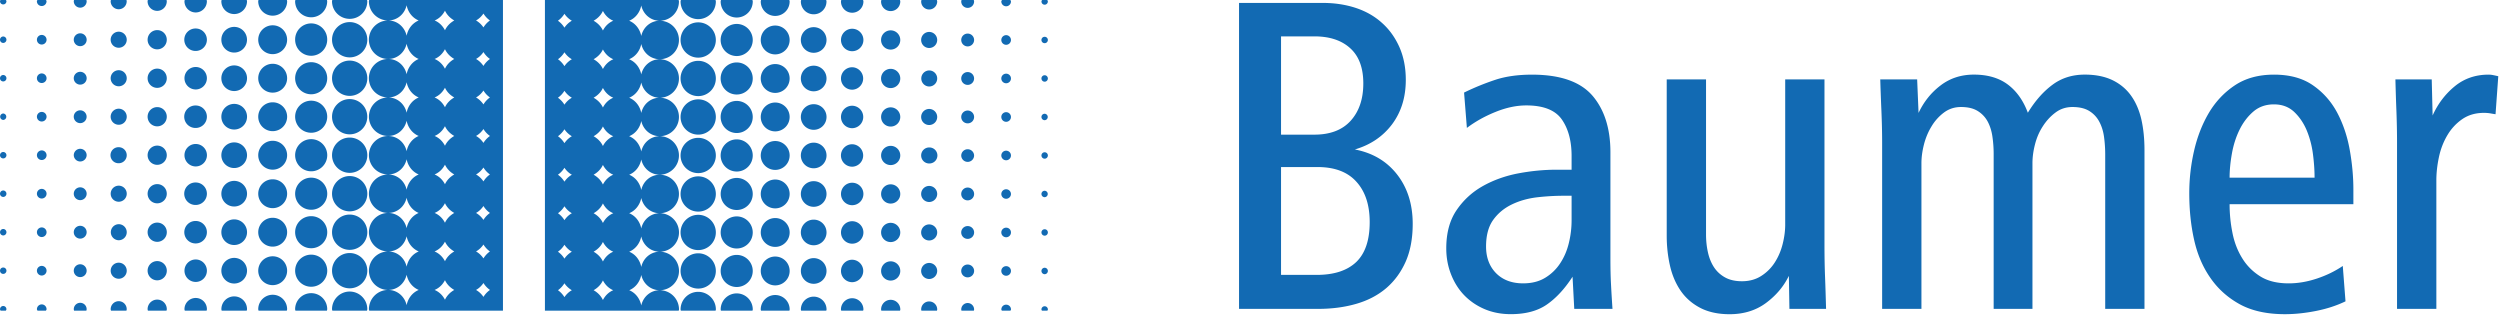 <svg xmlns="http://www.w3.org/2000/svg" xml:space="preserve" width="900" height="114" fill-rule="evenodd" stroke-linejoin="round" stroke-miterlimit="2" clip-rule="evenodd"><path fill="#126ab3" fill-rule="nonzero" d="M508.575 80.605c0 5.278-.867 9.844-2.556 13.644-1.7 3.806-4.038 6.973-7.005 9.512-2.983 2.527-6.545 4.4-10.733 5.611-4.167 1.211-8.739 1.822-13.689 1.822h-28.539V1.055h30.178c4.283 0 8.244.611 11.888 1.811 3.634 1.211 6.756 2.989 9.389 5.372 2.65 2.356 4.734 5.267 6.278 8.723 1.528 3.472 2.3 7.4 2.3 11.788 0 6.262-1.65 11.595-4.944 16-3.311 4.389-7.767 7.406-13.395 9.056 6.384 1.222 11.478 4.228 15.217 9.017 3.733 4.789 5.611 10.722 5.611 17.783m-17.783-50.567c0-5.589-1.556-9.816-4.695-12.661-3.128-2.861-7.433-4.283-12.916-4.283h-12.006v35.378h12.006c5.694 0 10.072-1.678 13.077-5.017 3.017-3.35 4.534-7.817 4.534-13.417m2.3 49.928c0-6.172-1.584-11.011-4.789-14.539-3.161-3.533-7.845-5.289-13.978-5.289h-13.15v38.823h12.833c6.239 0 10.984-1.545 14.234-4.628 3.227-3.089 4.85-7.878 4.85-14.367M566.731 111.197l-.612-11.573c-2.861 4.417-5.972 7.756-9.322 10.056-3.339 2.289-7.65 3.417-12.916 3.417-3.406 0-6.545-.595-9.406-1.806-2.844-1.211-5.278-2.872-7.328-4.978-2.022-2.083-3.616-4.611-4.761-7.527-1.155-2.939-1.728-6.05-1.728-9.362 0-5.533 1.223-10.094 3.7-13.75 2.473-3.644 5.639-6.544 9.484-8.7 3.839-2.155 8.1-3.672 12.75-4.561 4.672-.877 9.244-1.316 13.766-1.316h5.417v-4.961c0-5.389-1.172-9.767-3.528-13.145-2.355-3.35-6.622-5.039-12.778-5.039-3.516 0-7.172.772-11.016 2.317-3.845 1.539-7.3 3.467-10.372 5.783l-1.012-12.728a90.82 90.82 0 0 1 11.4-4.644c3.734-1.206 8.084-1.806 13.045-1.806 10.122 0 17.344 2.5 21.722 7.512 4.322 5.016 6.517 11.827 6.517 20.433v38.344c0 3.428.066 6.567.222 9.428.15 2.872.322 5.733.522 8.606h-13.766Zm-.956-40.728h-2.633c-3.289 0-6.584.189-9.884.572-3.272.4-6.305 1.25-9.044 2.583-2.739 1.328-4.972 3.178-6.678 5.562-1.7 2.377-2.555 5.572-2.555 9.544 0 3.994 1.227 7.211 3.633 9.644 2.422 2.423 5.667 3.634 9.722 3.634 3.061 0 5.695-.656 7.889-1.984a16.769 16.769 0 0 0 5.439-5.238c1.422-2.145 2.472-4.578 3.122-7.306.667-2.711.989-5.45.989-8.206v-8.805ZM644.19 111.198l-.2-11.889c-1.872 3.844-4.639 7.1-8.272 9.789-3.634 2.672-7.995 4.016-13.061 4.016-4.178 0-7.739-.783-10.656-2.327-2.911-1.534-5.25-3.606-7.022-6.2-1.756-2.595-3.028-5.584-3.8-9.006-.772-3.428-1.161-7.005-1.161-10.755v-56.25h14.155V84.37c0 2.194.211 4.339.661 6.372.439 2.034 1.162 3.845 2.156 5.389.983 1.528 2.317 2.778 3.978 3.711 1.65.928 3.683 1.406 6.133 1.406 2.645 0 4.972-.639 6.939-1.9a15.851 15.851 0 0 0 4.894-4.884c1.278-1.994 2.212-4.188 2.823-6.622.611-2.422.916-4.733.916-6.955V28.576h14.139v59.827c0 3.856.067 7.661.211 11.395.15 3.739.256 7.544.361 11.4H644.19ZM757.874 111.198V55.414a46.71 46.71 0 0 0-.411-6.05c-.267-2.033-.828-3.855-1.667-5.45a9.946 9.946 0 0 0-3.55-3.888c-1.555-.995-3.6-1.5-6.155-1.5-2.317 0-4.362.666-6.117 1.994-1.783 1.328-3.289 2.967-4.567 4.961-1.289 1.983-2.216 4.161-2.816 6.528-.612 2.383-.906 4.617-.906 6.717v52.472h-13.967V55.414c0-1.994-.133-4.016-.422-6.05-.267-2.033-.828-3.855-1.65-5.45a10.034 10.034 0 0 0-3.567-3.888c-1.538-.995-3.577-1.5-6.116-1.5-2.328 0-4.361.666-6.145 1.994a17.183 17.183 0 0 0-4.455 4.961c-1.222 1.983-2.128 4.161-2.739 6.528-.6 2.383-.906 4.617-.906 6.717v52.472h-14.15V51.376c0-3.728-.094-7.528-.255-11.389a828.618 828.618 0 0 1-.422-11.411h13.283l.505 12.077c1.862-3.961 4.473-7.261 7.889-9.866 3.417-2.623 7.423-3.928 12.039-3.928 4.934 0 9 1.183 12.184 3.555 3.177 2.378 5.594 5.773 7.233 10.173 2.555-4.189 5.467-7.528 8.778-10 3.3-2.489 7.194-3.728 11.744-3.728 3.845 0 7.156.667 9.922 1.983 2.739 1.328 4.973 3.178 6.678 5.545 1.711 2.372 2.95 5.216 3.722 8.516.756 3.311 1.145 7.006 1.145 11.089v57.206h-14.139ZM802.658 73.524a51.9 51.9 0 0 0 1 10.172c.65 3.395 1.806 6.428 3.456 9.128 1.633 2.711 3.805 4.905 6.505 6.622 2.7 1.717 6.145 2.567 10.306 2.567 3.3 0 6.678-.572 10.15-1.728 3.456-1.144 6.567-2.672 9.322-4.539l.984 12.733c-3.189 1.539-6.745 2.7-10.639 3.467-3.9.772-7.611 1.161-11.145 1.161-6.478 0-11.894-1.183-16.239-3.55-4.339-2.383-7.889-5.55-10.627-9.528-2.767-3.961-4.723-8.577-5.878-13.827-1.161-5.228-1.717-10.778-1.717-16.628 0-5.083.556-10.15 1.717-15.228 1.155-5.083 2.95-9.655 5.355-13.739 2.434-4.083 5.573-7.394 9.417-9.939 3.861-2.539 8.528-3.8 14.033-3.8 5.6 0 10.256 1.261 13.939 3.8 3.7 2.545 6.611 5.828 8.767 9.845 2.139 4.028 3.655 8.5 4.533 13.405.878 4.911 1.317 9.673 1.317 14.3v5.306h-44.556Zm30.589-9.561c0-2.545-.183-5.334-.572-8.384-.383-3.044-1.128-5.888-2.217-8.55-1.094-2.644-2.611-4.894-4.522-6.716-1.933-1.822-4.367-2.739-7.317-2.739-2.966 0-5.455.889-7.488 2.661-2.034 1.767-3.673 3.95-4.934 6.556-1.266 2.594-2.166 5.438-2.716 8.538-.556 3.112-.823 5.984-.823 8.634h30.589ZM898.393 41.124a46.05 46.05 0 0 1-1.983-.333 15.263 15.263 0 0 0-2.156-.161c-3.083 0-5.705.772-7.922 2.317-2.211 1.544-3.994 3.511-5.361 5.866-1.383 2.367-2.383 4.989-2.978 7.845-.6 2.861-.905 5.628-.905 8.261v46.283h-14.156V51.38c0-3.856-.078-7.65-.222-11.4-.15-3.739-.267-7.556-.361-11.4h13.072l.322 12.994c1.873-4.172 4.523-7.683 7.939-10.488 3.417-2.812 7.489-4.217 12.239-4.217.545 0 1.128.067 1.728.2.6.117 1.183.25 1.728.372l-.984 13.683ZM125.879 7.956a6.336 6.336 0 0 0-6.345 6.345 6.345 6.345 0 0 0 6.345 6.355 6.353 6.353 0 0 0 6.355-6.355 6.344 6.344 0 0 0-6.355-6.345M112.023 20.079a5.774 5.774 0 0 0 5.772-5.772 5.773 5.773 0 1 0-11.544 0 5.774 5.774 0 0 0 5.772 5.772M98.163 19.494c2.872 0 5.2-2.316 5.2-5.2a5.197 5.197 0 0 0-5.2-5.188 5.197 5.197 0 0 0-5.2 5.188c0 2.884 2.328 5.2 5.2 5.2M84.305 18.923a4.611 4.611 0 0 0 4.617-4.627 4.62 4.62 0 0 0-4.617-4.617 4.62 4.62 0 0 0-4.617 4.617 4.611 4.611 0 0 0 4.617 4.627M70.453 18.345a4.038 4.038 0 0 0 4.028-4.044c0-2.234-1.806-4.045-4.028-4.045a4.045 4.045 0 1 0 0 8.089M56.596 17.767c1.916 0 3.444-1.545 3.444-3.473 0-1.9-1.528-3.455-3.444-3.455a3.455 3.455 0 0 0-3.456 3.455 3.453 3.453 0 0 0 3.456 3.473M42.737 11.409a2.906 2.906 0 0 0-2.9 2.889 2.897 2.897 0 0 0 2.9 2.894 2.888 2.888 0 0 0 2.889-2.894 2.897 2.897 0 0 0-2.889-2.889M28.871 11.993a2.33 2.33 0 0 0-2.317 2.316 2.33 2.33 0 0 0 2.317 2.312 2.32 2.32 0 0 0 2.328-2.312 2.321 2.321 0 0 0-2.328-2.316M15.02 12.576c-.972 0-1.728.772-1.728 1.727 0 .961.756 1.728 1.728 1.728.956 0 1.744-.767 1.744-1.728a1.74 1.74 0 0 0-1.744-1.727M1.16 15.455c.639 0 1.156-.517 1.156-1.156 0-.627-.517-1.161-1.156-1.161-.639 0-1.156.534-1.156 1.161 0 .639.517 1.156 1.156 1.156M125.879 21.814a6.345 6.345 0 0 0-6.345 6.355c0 3.5 2.834 6.345 6.345 6.345 3.511 0 6.355-2.845 6.355-6.345a6.353 6.353 0 0 0-6.355-6.355M112.023 33.942a5.774 5.774 0 0 0 5.772-5.772 5.766 5.766 0 0 0-5.772-5.783 5.765 5.765 0 0 0-5.772 5.783 5.774 5.774 0 0 0 5.772 5.772M98.163 33.351c2.872 0 5.2-2.328 5.2-5.189a5.2 5.2 0 0 0-5.2-5.2 5.2 5.2 0 0 0-5.2 5.2 5.198 5.198 0 0 0 5.2 5.189M84.305 23.549a4.61 4.61 0 0 0-4.617 4.617 4.608 4.608 0 0 0 4.617 4.611 4.617 4.617 0 0 0 4.628-4.611 4.62 4.62 0 0 0-4.628-4.617M70.453 32.208c2.222 0 4.028-1.822 4.028-4.045a4.038 4.038 0 0 0-4.028-4.044 4.045 4.045 0 0 0-4.045 4.044 4.052 4.052 0 0 0 4.045 4.045M56.596 31.631a3.447 3.447 0 0 0 3.444-3.456c0-1.933-1.528-3.472-3.444-3.472a3.449 3.449 0 0 0-3.456 3.472c0 1.9 1.539 3.456 3.456 3.456M42.737 25.278a2.889 2.889 0 0 0-2.9 2.889 2.904 2.904 0 0 0 2.9 2.895c1.594 0 2.889-1.3 2.889-2.895a2.88 2.88 0 0 0-2.889-2.889M28.871 25.849a2.332 2.332 0 0 0-2.317 2.328c0 1.261 1.056 2.289 2.317 2.289 1.289 0 2.328-1.028 2.328-2.289a2.324 2.324 0 0 0-2.328-2.328M15.02 26.433a1.72 1.72 0 0 0-1.728 1.744c0 .945.756 1.711 1.728 1.711.956 0 1.744-.766 1.744-1.711 0-.972-.788-1.744-1.744-1.744M1.16 29.318c.639 0 1.156-.506 1.156-1.145 0-.65-.517-1.172-1.156-1.172-.639 0-1.156.522-1.156 1.172 0 .639.517 1.145 1.156 1.145M125.879 35.67a6.343 6.343 0 0 0-6.345 6.344 6.336 6.336 0 0 0 6.345 6.345 6.344 6.344 0 1 0 0-12.689M112.023 47.792a5.775 5.775 0 0 0 5.772-5.773 5.764 5.764 0 0 0-5.772-5.772 5.763 5.763 0 0 0-5.772 5.772 5.774 5.774 0 0 0 5.772 5.773M98.166 36.83a5.19 5.19 0 0 0-5.2 5.189 5.2 5.2 0 1 0 10.4 0 5.19 5.19 0 0 0-5.2-5.189M84.305 37.399a4.61 4.61 0 0 0-4.617 4.617 4.598 4.598 0 0 0 4.617 4.611 4.607 4.607 0 0 0 4.628-4.611 4.619 4.619 0 0 0-4.628-4.617M70.453 46.064a4.038 4.038 0 0 0 4.028-4.044 4.038 4.038 0 0 0-4.028-4.044 4.045 4.045 0 1 0 0 8.088M56.596 45.487c1.916 0 3.444-1.556 3.444-3.473 0-1.9-1.528-3.455-3.444-3.455a3.455 3.455 0 0 0-3.456 3.455 3.46 3.46 0 0 0 3.456 3.473M42.737 39.129c-1.595 0-2.9 1.306-2.9 2.889a2.904 2.904 0 0 0 2.9 2.895c1.594 0 2.889-1.3 2.889-2.895a2.898 2.898 0 0 0-2.889-2.889M28.871 39.712c-1.261 0-2.317 1.022-2.317 2.3a2.322 2.322 0 0 0 2.317 2.316 2.307 2.307 0 1 0 0-4.616M15.02 40.289c-.944 0-1.728.772-1.728 1.728a1.73 1.73 0 0 0 1.728 1.727c.956 0 1.744-.766 1.744-1.727a1.74 1.74 0 0 0-1.744-1.728M1.16 43.176a1.16 1.16 0 0 0 0-2.317 1.16 1.16 0 0 0 0 2.317M125.879 49.526a6.343 6.343 0 0 0-6.345 6.345 6.345 6.345 0 0 0 6.345 6.355 6.353 6.353 0 0 0 6.355-6.355c0-3.5-2.844-6.345-6.355-6.345M112.023 50.096a5.776 5.776 0 0 0-5.772 5.783c0 3.183 2.577 5.789 5.772 5.789 3.194 0 5.783-2.606 5.783-5.789a5.786 5.786 0 0 0-5.783-5.783M98.166 50.681a5.199 5.199 0 0 0-5.2 5.2c0 2.861 2.327 5.2 5.2 5.2a5.2 5.2 0 1 0 0-10.4M84.305 51.263a4.61 4.61 0 0 0-4.617 4.617 4.608 4.608 0 0 0 4.617 4.611 4.617 4.617 0 0 0 4.628-4.611 4.619 4.619 0 0 0-4.628-4.617M70.453 51.833a4.045 4.045 0 0 0-4.045 4.044 4.053 4.053 0 0 0 4.045 4.045 4.06 4.06 0 0 0 4.044-4.045 4.052 4.052 0 0 0-4.044-4.044M56.596 59.336a3.446 3.446 0 0 0 3.444-3.455 3.441 3.441 0 0 0-3.444-3.462 3.45 3.45 0 0 0-3.456 3.462c0 1.9 1.539 3.455 3.456 3.455M42.737 52.992a2.887 2.887 0 1 0 0 5.772 2.885 2.885 0 1 0 0-5.772M28.876 53.568a2.319 2.319 0 0 0-2.317 2.316 2.318 2.318 0 0 0 4.634 0 2.319 2.319 0 0 0-2.317-2.316M15.02 54.145c-.944 0-1.728.772-1.728 1.728 0 .972.784 1.728 1.728 1.728a1.73 1.73 0 0 0 1.744-1.728 1.74 1.74 0 0 0-1.744-1.728M1.16 57.032c.639 0 1.156-.517 1.156-1.156 0-.628-.517-1.161-1.156-1.161-.639 0-1.156.533-1.156 1.161 0 .639.517 1.156 1.156 1.156M125.879 63.382c-3.511 0-6.345 2.861-6.345 6.356 0 3.5 2.834 6.344 6.345 6.344 3.511 0 6.355-2.844 6.355-6.344 0-3.495-2.844-6.356-6.355-6.356M112.023 63.959c-3.195 0-5.772 2.595-5.772 5.784a5.77 5.77 0 0 0 5.772 5.772c3.194 0 5.783-2.589 5.783-5.772a5.787 5.787 0 0 0-5.783-5.784M98.166 64.549a5.19 5.19 0 0 0-5.2 5.189 5.2 5.2 0 1 0 10.4 0 5.19 5.19 0 0 0-5.2-5.189M84.305 65.113a4.619 4.619 0 0 0-4.617 4.628c0 2.555 2.061 4.6 4.617 4.6s4.628-2.045 4.628-4.6a4.628 4.628 0 0 0-4.628-4.628M70.456 65.696a4.045 4.045 0 1 0 0 8.088c2.222 0 4.027-1.811 4.027-4.044 0-2.233-1.805-4.044-4.027-4.044M56.596 73.199a3.446 3.446 0 0 0 3.444-3.455 3.44 3.44 0 0 0-3.444-3.461 3.45 3.45 0 0 0-3.456 3.461c0 1.9 1.539 3.455 3.456 3.455M42.737 66.842a2.889 2.889 0 0 0-2.889 2.9 2.885 2.885 0 0 0 2.889 2.883 2.886 2.886 0 0 0 2.889-2.883 2.89 2.89 0 0 0-2.889-2.9M28.876 67.437a2.305 2.305 0 0 0-2.317 2.3 2.32 2.32 0 0 0 2.317 2.317 2.32 2.32 0 0 0 2.317-2.317c0-1.278-1.039-2.3-2.317-2.3M15.02 67.995c-.944 0-1.728.783-1.728 1.744 0 .956.784 1.728 1.728 1.728a1.74 1.74 0 0 0 1.744-1.728 1.75 1.75 0 0 0-1.744-1.744M1.16 70.894c.639 0 1.156-.516 1.156-1.155a1.16 1.16 0 0 0-1.156-1.161 1.16 1.16 0 0 0-1.156 1.161c0 .639.517 1.155 1.156 1.155M125.879 77.245a6.345 6.345 0 0 0-6.345 6.356 6.336 6.336 0 0 0 6.345 6.344 6.344 6.344 0 0 0 6.355-6.344 6.354 6.354 0 0 0-6.355-6.356M112.023 77.822a5.766 5.766 0 0 0-5.772 5.784 5.761 5.761 0 0 0 5.772 5.761c3.194 0 5.783-2.578 5.783-5.761a5.776 5.776 0 0 0-5.783-5.784M98.166 78.398a5.2 5.2 0 0 0-5.2 5.2 5.19 5.19 0 0 0 5.2 5.189 5.19 5.19 0 0 0 5.2-5.189 5.2 5.2 0 0 0-5.2-5.2M84.305 78.976a4.611 4.611 0 0 0-4.617 4.627c0 2.556 2.061 4.6 4.617 4.6s4.628-2.044 4.628-4.6a4.62 4.62 0 0 0-4.628-4.627M70.456 79.552a4.045 4.045 0 1 0 0 8.089c2.222 0 4.027-1.812 4.027-4.045 0-2.233-1.805-4.044-4.027-4.044M56.596 80.136a3.448 3.448 0 0 0-3.456 3.455 3.46 3.46 0 0 0 3.456 3.472 3.459 3.459 0 0 0 3.455-3.472 3.448 3.448 0 0 0-3.455-3.455M42.737 80.706a2.892 2.892 0 0 0 0 5.783c1.594 0 2.889-1.3 2.889-2.883a2.89 2.89 0 0 0-2.889-2.9M28.876 81.288a2.309 2.309 0 0 0-2.317 2.317c0 1.261 1.039 2.3 2.317 2.3a2.316 2.316 0 0 0 2.317-2.3 2.309 2.309 0 0 0-2.317-2.317M15.02 81.871c-.944 0-1.728.772-1.728 1.728a1.736 1.736 0 0 0 3.472 0 1.74 1.74 0 0 0-1.744-1.728M1.164 82.435c-.639 0-1.156.533-1.156 1.172 0 .622.517 1.156 1.156 1.156.639 0 1.155-.534 1.155-1.156 0-.639-.516-1.172-1.155-1.172M125.879 91.096c-3.511 0-6.345 2.861-6.345 6.356a6.336 6.336 0 0 0 6.345 6.344 6.344 6.344 0 0 0 6.355-6.344c0-3.495-2.844-6.356-6.355-6.356M112.023 91.673c-3.195 0-5.772 2.595-5.772 5.784a5.77 5.77 0 0 0 5.772 5.772c3.194 0 5.783-2.589 5.783-5.772a5.787 5.787 0 0 0-5.783-5.784M98.166 92.263a5.197 5.197 0 0 0-5.2 5.189 5.2 5.2 0 1 0 10.4 0 5.198 5.198 0 0 0-5.2-5.189M84.305 92.839a4.61 4.61 0 0 0-4.617 4.617 4.608 4.608 0 0 0 4.617 4.611 4.617 4.617 0 0 0 4.628-4.611 4.62 4.62 0 0 0-4.628-4.617M70.456 93.409a4.052 4.052 0 0 0-4.045 4.044 4.045 4.045 0 0 0 4.045 4.045c2.222 0 4.027-1.811 4.027-4.045 0-2.222-1.805-4.044-4.027-4.044M56.596 93.993a3.448 3.448 0 0 0-3.456 3.455 3.46 3.46 0 0 0 3.456 3.473 3.46 3.46 0 0 0 3.455-3.473 3.448 3.448 0 0 0-3.455-3.455M42.737 94.567a2.887 2.887 0 0 0-2.889 2.889 2.895 2.895 0 0 0 2.889 2.895c1.594 0 2.889-1.3 2.889-2.895 0-1.6-1.295-2.889-2.889-2.889M28.876 95.139a2.32 2.32 0 0 0-2.317 2.317c0 1.272 1.039 2.3 2.317 2.3a2.308 2.308 0 0 0 2.317-2.3 2.32 2.32 0 0 0-2.317-2.317M15.02 95.721c-.944 0-1.728.772-1.728 1.727 0 .961.784 1.745 1.728 1.745a1.75 1.75 0 0 0 1.744-1.745 1.74 1.74 0 0 0-1.744-1.727M1.164 96.304c-.639 0-1.156.506-1.156 1.145 0 .65.517 1.155 1.156 1.155.639 0 1.155-.505 1.155-1.155 0-.639-.516-1.145-1.155-1.145M119.619.003c-.011.161-.095.278-.095.439 0 3.511 2.85 6.344 6.362 6.344A6.335 6.335 0 0 0 132.23.442c0-.161-.083-.278-.094-.439h-12.517ZM106.338.003c-.011.161-.094.278-.094.439 0 3.194 2.594 5.783 5.772 5.783a5.766 5.766 0 0 0 5.772-5.783c0-.161-.066-.278-.077-.439h-11.373ZM93.05.003c-.011.144-.094.278-.094.439a5.21 5.21 0 0 0 5.2 5.2c2.872 0 5.216-2.328 5.216-5.2 0-.161-.083-.295-.094-.439H93.05ZM79.777.003c-.011.144-.095.278-.095.439a4.622 4.622 0 0 0 4.628 4.616A4.617 4.617 0 0 0 88.927.442c0-.161-.078-.295-.095-.439h-9.055ZM66.5.003c-.011.144-.094.278-.094.439a4.045 4.045 0 0 0 4.044 4.044A4.038 4.038 0 0 0 74.478.442c0-.161-.067-.295-.078-.439h-7.9ZM53.22.003c-.011.144-.094.278-.094.439a3.473 3.473 0 0 0 3.472 3.472c1.9 0 3.444-1.556 3.444-3.472 0-.161-.066-.295-.078-.439H53.22ZM39.933.003c-.028.144-.095.278-.095.439a2.89 2.89 0 0 0 2.9 2.889A2.877 2.877 0 0 0 45.611.442c0-.161-.05-.295-.078-.439h-5.6ZM26.651.003c-.028.144-.094.278-.094.439a2.326 2.326 0 0 0 2.316 2.316A2.328 2.328 0 0 0 31.201.442c0-.161-.067-.295-.094-.439h-4.456ZM13.468.003c-.039.161-.189.266-.189.439 0 .972.773 1.727 1.745 1.727.955 0 1.728-.755 1.728-1.727 0-.173-.134-.278-.173-.439h-3.111ZM.189.003C.122.147 0 .269 0 .442c0 .65.522 1.155 1.161 1.155S2.317 1.092 2.317.442c0-.173-.123-.295-.184-.439H.189ZM132.894.003c-.011.161-.095.278-.095.439 0 3.827 3.112 6.927 6.945 6.927 3.311 0 5.955-2.377 6.639-5.488.489 2.472 2.061 4.544 4.333 5.488-2.272.962-3.844 3.034-4.333 5.506-.684-3.122-3.328-5.506-6.639-5.506-3.833 0-6.945 3.117-6.945 6.934 0 3.828 3.112 6.928 6.945 6.928 3.311 0 5.955-2.384 6.639-5.495.489 2.472 2.072 4.55 4.344 5.495-2.283.944-3.855 3.033-4.344 5.505-.684-3.128-3.328-5.505-6.639-5.505a6.94 6.94 0 0 0-6.945 6.944c0 3.817 3.112 6.911 6.945 6.911 3.311 0 5.955-2.378 6.639-5.489.489 2.472 2.072 4.55 4.361 5.489-2.289.945-3.872 3.022-4.361 5.495-.684-3.112-3.328-5.495-6.639-5.495-3.833 0-6.928 3.117-6.928 6.933a6.923 6.923 0 0 0 6.928 6.928c3.322 0 5.955-2.378 6.639-5.494.489 2.478 2.072 4.55 4.344 5.494-2.272.945-3.855 3.022-4.344 5.495-.684-3.111-3.328-5.478-6.639-5.478-3.833 0-6.928 3.094-6.928 6.911a6.924 6.924 0 0 0 6.928 6.933c3.311 0 5.955-2.383 6.639-5.494.489 2.472 2.072 4.55 4.361 5.494-2.289.945-3.872 3.017-4.361 5.489-.684-3.094-3.328-5.478-6.639-5.478a6.92 6.92 0 0 0-6.928 6.917 6.923 6.923 0 0 0 6.928 6.928c3.311 0 5.955-2.378 6.639-5.489.489 2.472 2.072 4.544 4.344 5.489-2.272.944-3.855 3.022-4.344 5.494-.684-3.111-3.328-5.494-6.639-5.494-3.833 0-6.928 3.111-6.928 6.944a6.92 6.92 0 0 0 6.928 6.917c3.311 0 5.955-2.383 6.639-5.478.505 2.472 2.083 4.534 4.372 5.478-2.289.928-3.883 3.006-4.372 5.494-.684-3.116-3.328-5.494-6.639-5.494a6.93 6.93 0 0 0-6.928 6.928 6.92 6.92 0 0 0 6.928 6.928c3.311 0 5.955-2.378 6.639-5.489.505 2.472 2.072 4.544 4.361 5.489-2.289.944-3.872 3.022-4.361 5.494-.684-3.111-3.328-5.494-6.639-5.494a6.924 6.924 0 0 0-6.928 6.933c0 .183.089.344.106.533h48.144V.003h-48.172Zm27.294 31.572c.7 1.517 1.9 2.7 3.35 3.511-1.45.828-2.65 2.011-3.35 3.528-.811-1.572-2.089-2.845-3.739-3.528 1.65-.678 2.928-1.95 3.739-3.511m-3.727-10.344c1.638-.678 2.916-1.956 3.727-3.528.717 1.516 1.9 2.7 3.35 3.528-1.45.822-2.65 2.005-3.35 3.522-.811-1.567-2.089-2.845-3.727-3.522m7.077 27.716c-1.45.828-2.633 2.011-3.35 3.528-.811-1.572-2.089-2.85-3.727-3.528 1.638-.678 2.916-1.966 3.727-3.522.7 1.517 1.9 2.7 3.35 3.522m-3.35 58.961c-.811-1.572-2.089-2.844-3.739-3.527 1.65-.678 2.928-1.95 3.739-3.523.7 1.517 1.9 2.7 3.35 3.523-1.45.827-2.633 2.011-3.35 3.527m0-13.861c-.811-1.566-2.105-2.844-3.755-3.522 1.65-.678 2.928-1.956 3.755-3.528.717 1.517 1.9 2.7 3.35 3.528-1.45.822-2.633 2.006-3.35 3.522m-3.727-17.383c1.638-.678 2.916-1.956 3.727-3.522.7 1.516 1.9 2.7 3.35 3.522-1.45.828-2.65 2.011-3.35 3.528-.811-1.573-2.089-2.85-3.727-3.528m3.727-10.333c-.811-1.567-2.105-2.845-3.739-3.523 1.634-.677 2.928-1.955 3.739-3.527.717 1.516 1.9 2.7 3.35 3.527-1.45.823-2.65 2.006-3.35 3.523m0-55.434c-.811-1.555-2.077-2.85-3.711-3.528 1.634-.677 2.9-1.966 3.711-3.522.717 1.517 1.9 2.7 3.35 3.522-1.45.828-2.65 2.012-3.35 3.528m13.856-6.028a8.32 8.32 0 0 0 2.328 2.5 8.546 8.546 0 0 0-2.328 2.5c-.706-1.022-1.583-1.872-2.672-2.5 1.089-.611 1.966-1.461 2.672-2.5m-2.672 57.939c1.089-.611 1.966-1.466 2.672-2.5a8.522 8.522 0 0 0 2.328 2.5 8.473 8.473 0 0 0-2.328 2.5c-.706-1.027-1.583-1.877-2.672-2.5m2.672 44.078a8.055 8.055 0 0 0-2.672-2.505c1.089-.612 1.966-1.462 2.672-2.5a8.321 8.321 0 0 0 2.344 2.5 8.397 8.397 0 0 0-2.344 2.505m-2.672-16.361a8.05 8.05 0 0 0 2.672-2.5 8.402 8.402 0 0 0 2.328 2.5 8.473 8.473 0 0 0-2.328 2.5c-.706-1.039-1.583-1.889-2.672-2.5m2.672-11.361c-.706-1.022-1.583-1.872-2.672-2.5 1.089-.611 1.966-1.461 2.672-2.5a8.321 8.321 0 0 0 2.344 2.5 8.38 8.38 0 0 0-2.344 2.5m0-27.717c-.706-1.039-1.583-1.889-2.672-2.5 1.089-.622 1.966-1.461 2.672-2.5a8.321 8.321 0 0 0 2.344 2.5 8.392 8.392 0 0 0-2.344 2.5m-2.672-16.361c1.089-.611 1.966-1.461 2.672-2.5.6 1 1.383 1.822 2.328 2.5a8.412 8.412 0 0 0-2.328 2.506c-.706-1.028-1.583-1.878-2.672-2.506m2.672-11.344c-.706-1.034-1.583-1.889-2.672-2.511a8.06 8.06 0 0 0 2.672-2.5 8.392 8.392 0 0 0 2.344 2.5 8.221 8.221 0 0 0-2.344 2.511M132.125 111.844c.011-.188.106-.344.106-.533 0-3.511-2.845-6.355-6.345-6.355a6.353 6.353 0 0 0-6.355 6.355c0 .189.094.345.105.533h12.489ZM117.696 111.844c.011-.188.105-.344.105-.533a5.77 5.77 0 0 0-5.783-5.772 5.777 5.777 0 0 0-5.772 5.772c0 .189.088.345.105.533h11.345ZM103.261 111.844c.011-.188.105-.344.105-.533a5.2 5.2 0 1 0-10.4 0c0 .189.095.345.106.533h10.189ZM88.823 111.844c.028-.188.106-.344.106-.533a4.61 4.61 0 0 0-4.628-4.611 4.594 4.594 0 0 0-4.6 4.611c0 .189.078.345.106.533h9.016ZM74.383 111.844c.028-.188.106-.344.106-.533a4.038 4.038 0 0 0-4.028-4.044 4.054 4.054 0 0 0-4.055 4.044c0 .189.088.345.116.533h7.861ZM59.946 111.844c.027-.188.105-.344.105-.533a3.451 3.451 0 0 0-3.455-3.455 3.46 3.46 0 0 0-3.462 3.455c0 .189.084.345.106.533h6.706ZM45.51 111.844c.039-.172.106-.344.106-.533a2.88 2.88 0 0 0-2.884-2.883 2.9 2.9 0 0 0-2.889 2.883c0 .189.078.361.123.533h5.544ZM31.086 111.844c.038-.172.105-.344.105-.533 0-1.278-1.039-2.3-2.311-2.3a2.305 2.305 0 0 0-2.317 2.3c0 .189.067.361.106.533h4.417ZM16.537 111.844c.066-.188.227-.316.227-.533a1.74 1.74 0 0 0-1.744-1.728c-.944 0-1.728.773-1.728 1.728 0 .217.145.345.211.533h3.034ZM2.101 111.844c.094-.172.211-.316.211-.533 0-.639-.506-1.155-1.145-1.155s-1.155.516-1.155 1.155c0 .217.122.361.211.533h1.878ZM251.359 103.889a6.335 6.335 0 0 0 6.344-6.344 6.345 6.345 0 0 0-6.344-6.356 6.355 6.355 0 0 0-6.356 6.356 6.345 6.345 0 0 0 6.356 6.344M265.215 91.766c-3.194 0-5.772 2.595-5.772 5.783a5.771 5.771 0 1 0 11.544 0c0-3.188-2.578-5.783-5.772-5.783M279.076 92.353a5.192 5.192 0 0 0-5.2 5.2 5.197 5.197 0 0 0 5.2 5.189c2.861 0 5.2-2.328 5.2-5.189a5.2 5.2 0 0 0-5.2-5.2M292.932 92.923a4.612 4.612 0 0 0-4.617 4.628 4.62 4.62 0 0 0 4.617 4.617 4.62 4.62 0 0 0 4.616-4.617 4.611 4.611 0 0 0-4.616-4.628M306.785 93.502c-2.222 0-4.028 1.811-4.028 4.045a4.038 4.038 0 0 0 4.028 4.044 4.045 4.045 0 0 0 0-8.089M320.641 94.081c-1.917 0-3.444 1.544-3.444 3.472 0 1.9 1.527 3.455 3.444 3.455a3.455 3.455 0 0 0 3.456-3.455 3.452 3.452 0 0 0-3.456-3.472M334.502 100.438a2.897 2.897 0 0 0 2.889-2.889 2.888 2.888 0 1 0-5.778 0 2.897 2.897 0 0 0 2.889 2.889M348.367 99.854a2.33 2.33 0 0 0 2.317-2.316c0-1.272-1.056-2.311-2.317-2.311a2.32 2.32 0 0 0-2.328 2.311 2.32 2.32 0 0 0 2.328 2.316M362.218 99.271c.972 0 1.728-.773 1.728-1.728 0-.961-.756-1.728-1.728-1.728-.956 0-1.745.767-1.745 1.728 0 .955.789 1.728 1.745 1.728M376.077 96.392c-.639 0-1.156.517-1.156 1.156 0 .628.517 1.161 1.156 1.161.639 0 1.155-.533 1.155-1.161 0-.639-.516-1.156-1.155-1.156M251.359 90.033a6.344 6.344 0 0 0 6.344-6.355c0-3.5-2.833-6.345-6.344-6.345s-6.356 2.845-6.356 6.345a6.354 6.354 0 0 0 6.356 6.355M265.215 77.905a5.774 5.774 0 0 0-5.772 5.772 5.767 5.767 0 0 0 5.772 5.784 5.767 5.767 0 0 0 5.772-5.784 5.774 5.774 0 0 0-5.772-5.772M279.076 78.496a5.196 5.196 0 0 0-5.2 5.188c0 2.873 2.327 5.2 5.2 5.2 2.861 0 5.2-2.327 5.2-5.2 0-2.861-2.339-5.188-5.2-5.188M292.932 88.298a4.609 4.609 0 0 0 4.616-4.617 4.608 4.608 0 0 0-4.616-4.611 4.617 4.617 0 0 0-4.628 4.611 4.619 4.619 0 0 0 4.628 4.617M306.785 79.638c-2.222 0-4.028 1.822-4.028 4.044 0 2.234 1.806 4.045 4.028 4.045a4.045 4.045 0 0 0 4.044-4.045 4.052 4.052 0 0 0-4.044-4.044M320.641 80.217a3.445 3.445 0 0 0-3.444 3.455c0 1.934 1.527 3.472 3.444 3.472a3.448 3.448 0 0 0 3.456-3.472c0-1.9-1.539-3.455-3.456-3.455M334.502 86.569a2.88 2.88 0 0 0 2.889-2.889 2.895 2.895 0 0 0-2.889-2.894 2.895 2.895 0 0 0-2.889 2.894 2.88 2.88 0 0 0 2.889 2.889M348.367 85.998a2.321 2.321 0 0 0 2.317-2.328c0-1.261-1.056-2.289-2.317-2.289-1.289 0-2.328 1.028-2.328 2.289a2.313 2.313 0 0 0 2.328 2.328M362.218 85.414a1.72 1.72 0 0 0 1.728-1.744c0-.944-.756-1.711-1.728-1.711-.956 0-1.745.767-1.745 1.711 0 .972.789 1.744 1.745 1.744M376.077 82.529c-.639 0-1.156.506-1.156 1.145 0 .65.517 1.172 1.156 1.172.639 0 1.155-.522 1.155-1.172 0-.639-.516-1.145-1.155-1.145M251.359 76.177a6.342 6.342 0 0 0 6.344-6.344 6.336 6.336 0 0 0-6.344-6.345 6.346 6.346 0 0 0-6.356 6.345c0 3.5 2.845 6.344 6.356 6.344M265.215 64.054a5.774 5.774 0 0 0-5.772 5.772 5.763 5.763 0 0 0 5.772 5.772 5.763 5.763 0 0 0 5.772-5.772 5.774 5.774 0 0 0-5.772-5.772M279.071 75.017a5.19 5.19 0 0 0 5.2-5.189 5.2 5.2 0 0 0-5.2-5.2 5.207 5.207 0 0 0-5.2 5.2c0 2.873 2.339 5.189 5.2 5.189M292.932 74.448a4.609 4.609 0 0 0 4.616-4.616 4.597 4.597 0 0 0-4.616-4.611 4.606 4.606 0 0 0-4.628 4.611 4.618 4.618 0 0 0 4.628 4.616M306.785 65.783a4.038 4.038 0 0 0-4.028 4.044c0 2.222 1.806 4.045 4.028 4.045a4.052 4.052 0 0 0 4.044-4.045 4.045 4.045 0 0 0-4.044-4.044M320.641 66.36c-1.917 0-3.444 1.556-3.444 3.472 0 1.9 1.527 3.456 3.444 3.456a3.456 3.456 0 0 0 3.456-3.456 3.46 3.46 0 0 0-3.456-3.472M334.502 72.718a2.898 2.898 0 0 0 2.889-2.889 2.895 2.895 0 0 0-2.889-2.895 2.895 2.895 0 0 0-2.889 2.895 2.897 2.897 0 0 0 2.889 2.889M348.367 72.134c1.261 0 2.317-1.022 2.317-2.3a2.323 2.323 0 0 0-2.317-2.317 2.314 2.314 0 0 0-2.328 2.317c0 1.278 1.039 2.3 2.328 2.3M362.218 71.558c.944 0 1.728-.772 1.728-1.728a1.737 1.737 0 0 0-3.473 0 1.74 1.74 0 0 0 1.745 1.728M376.077 68.672c-.639 0-1.156.516-1.156 1.155a1.16 1.16 0 0 0 1.156 1.161 1.159 1.159 0 0 0 0-2.316M251.359 62.321a6.342 6.342 0 0 0 6.344-6.344 6.345 6.345 0 0 0-6.344-6.356 6.355 6.355 0 0 0-6.356 6.356c0 3.5 2.845 6.344 6.356 6.344M265.215 61.751c3.194 0 5.772-2.595 5.772-5.784 0-3.183-2.578-5.789-5.772-5.789-3.194 0-5.783 2.606-5.783 5.789a5.787 5.787 0 0 0 5.783 5.784M279.071 61.167a5.2 5.2 0 0 0 5.2-5.2c0-2.861-2.328-5.2-5.2-5.2a5.214 5.214 0 0 0-5.2 5.2c0 2.872 2.339 5.2 5.2 5.2M292.932 60.584a4.609 4.609 0 0 0 4.616-4.617 4.608 4.608 0 0 0-4.616-4.611 4.617 4.617 0 0 0-4.628 4.611 4.619 4.619 0 0 0 4.628 4.617M306.785 60.014a4.045 4.045 0 0 0 0-8.088 4.052 4.052 0 0 0-4.044 4.044 4.052 4.052 0 0 0 4.044 4.044M320.641 52.509a3.446 3.446 0 0 0-3.444 3.456 3.44 3.44 0 0 0 3.444 3.461 3.45 3.45 0 0 0 3.456-3.461c0-1.9-1.539-3.456-3.456-3.456M334.502 58.855a2.887 2.887 0 1 0 0-5.772 2.885 2.885 0 1 0 0 5.772M348.362 58.279a2.319 2.319 0 0 0 2.316-2.317 2.318 2.318 0 0 0-4.633 0 2.32 2.32 0 0 0 2.317 2.317M362.218 57.702c.944 0 1.728-.773 1.728-1.728 0-.972-.784-1.728-1.728-1.728a1.73 1.73 0 0 0-1.745 1.728c0 .955.789 1.728 1.745 1.728M376.077 54.816c-.639 0-1.156.516-1.156 1.155 0 .628.517 1.161 1.156 1.161.639 0 1.155-.533 1.155-1.161 0-.639-.516-1.155-1.155-1.155M251.359 48.464c3.511 0 6.344-2.861 6.344-6.355 0-3.5-2.833-6.345-6.344-6.345s-6.356 2.845-6.356 6.345c0 3.494 2.845 6.355 6.356 6.355M265.215 47.888c3.194 0 5.772-2.595 5.772-5.784a5.771 5.771 0 0 0-5.772-5.772c-3.194 0-5.783 2.589-5.783 5.772a5.787 5.787 0 0 0 5.783 5.784M279.071 47.298a5.19 5.19 0 0 0 5.2-5.189 5.2 5.2 0 0 0-5.2-5.2 5.207 5.207 0 0 0-5.2 5.2c0 2.873 2.339 5.189 5.2 5.189M292.932 46.734a4.618 4.618 0 0 0 4.616-4.627c0-2.556-2.061-4.6-4.616-4.6-2.556 0-4.628 2.044-4.628 4.6a4.628 4.628 0 0 0 4.628 4.627M306.783 46.152a4.045 4.045 0 0 0 0-8.089 4.038 4.038 0 0 0-4.028 4.044c0 2.234 1.806 4.045 4.028 4.045M320.641 38.647a3.445 3.445 0 0 0-3.444 3.455 3.44 3.44 0 0 0 3.444 3.461 3.45 3.45 0 0 0 3.456-3.461c0-1.9-1.539-3.455-3.456-3.455M334.502 45.006a2.89 2.89 0 0 0 2.889-2.9 2.886 2.886 0 0 0-2.889-2.884 2.885 2.885 0 0 0-2.889 2.884c0 1.611 1.294 2.9 2.889 2.9M348.362 44.409a2.304 2.304 0 0 0 2.316-2.3 2.319 2.319 0 0 0-2.316-2.316 2.319 2.319 0 0 0-2.317 2.316c0 1.278 1.039 2.3 2.317 2.3M362.218 43.852c.944 0 1.728-.783 1.728-1.744 0-.956-.784-1.728-1.728-1.728a1.74 1.74 0 0 0-1.745 1.728 1.75 1.75 0 0 0 1.745 1.744M376.077 40.952c-.639 0-1.156.516-1.156 1.155a1.16 1.16 0 0 0 1.156 1.161 1.159 1.159 0 0 0 0-2.316M251.359 34.601a6.345 6.345 0 0 0 6.344-6.356 6.335 6.335 0 0 0-6.344-6.344 6.345 6.345 0 0 0-6.356 6.344 6.355 6.355 0 0 0 6.356 6.356M265.215 34.024a5.766 5.766 0 0 0 5.772-5.783 5.762 5.762 0 0 0-5.772-5.761c-3.194 0-5.783 2.578-5.783 5.761a5.775 5.775 0 0 0 5.783 5.783M279.071 33.449a5.2 5.2 0 0 0 5.2-5.2 5.19 5.19 0 0 0-5.2-5.189c-2.861 0-5.2 2.317-5.2 5.189s2.339 5.2 5.2 5.2M292.932 32.872a4.611 4.611 0 0 0 4.616-4.628c0-2.556-2.061-4.6-4.616-4.6-2.556 0-4.628 2.044-4.628 4.6a4.62 4.62 0 0 0 4.628 4.628M306.783 32.294a4.045 4.045 0 0 0 0-8.088 4.038 4.038 0 0 0-4.028 4.044 4.038 4.038 0 0 0 4.028 4.044M320.641 31.712a3.45 3.45 0 0 0 3.456-3.456 3.46 3.46 0 0 0-3.456-3.472 3.458 3.458 0 0 0-3.455 3.472 3.448 3.448 0 0 0 3.455 3.456M334.502 31.141a2.89 2.89 0 0 0 2.889-2.9 2.893 2.893 0 0 0-2.889-2.883 2.892 2.892 0 0 0 0 5.783M348.362 30.559a2.308 2.308 0 1 0 0-4.617 2.316 2.316 0 0 0-2.317 2.3 2.308 2.308 0 0 0 2.317 2.317M362.218 29.976c.944 0 1.728-.772 1.728-1.728a1.73 1.73 0 0 0-1.728-1.727c-.956 0-1.745.766-1.745 1.727a1.74 1.74 0 0 0 1.745 1.728M376.074 29.412c.639 0 1.155-.533 1.155-1.172 0-.622-.516-1.156-1.155-1.156s-1.156.534-1.156 1.156c0 .639.517 1.172 1.156 1.172M251.359 20.751c3.511 0 6.344-2.861 6.344-6.355a6.335 6.335 0 0 0-6.344-6.345 6.345 6.345 0 0 0-6.356 6.345c0 3.494 2.845 6.355 6.356 6.355M265.215 20.175c3.194 0 5.772-2.594 5.772-5.783a5.771 5.771 0 0 0-5.772-5.773 5.78 5.78 0 0 0-5.783 5.773 5.786 5.786 0 0 0 5.783 5.783M279.071 19.584c2.872 0 5.2-2.327 5.2-5.188a5.2 5.2 0 1 0-10.4 0c0 2.861 2.339 5.188 5.2 5.188M292.932 19.007a4.609 4.609 0 0 0 4.616-4.616 4.609 4.609 0 0 0-4.616-4.612 4.618 4.618 0 0 0-4.628 4.612 4.618 4.618 0 0 0 4.628 4.616M306.783 18.438a4.052 4.052 0 0 0 4.044-4.044 4.045 4.045 0 0 0-4.044-4.045c-2.222 0-4.028 1.812-4.028 4.045 0 2.222 1.806 4.044 4.028 4.044M320.641 17.854a3.448 3.448 0 0 0 3.456-3.455 3.46 3.46 0 0 0-3.456-3.472 3.458 3.458 0 0 0-3.455 3.472 3.448 3.448 0 0 0 3.455 3.455M334.502 17.278a2.887 2.887 0 0 0 2.889-2.889 2.895 2.895 0 0 0-2.889-2.894 2.895 2.895 0 0 0-2.889 2.894c0 1.6 1.294 2.889 2.889 2.889M348.362 16.708a2.319 2.319 0 0 0 2.316-2.317c0-1.272-1.039-2.3-2.316-2.3a2.308 2.308 0 0 0-2.317 2.3 2.32 2.32 0 0 0 2.317 2.317M362.218 16.125c.944 0 1.728-.772 1.728-1.728 0-.961-.784-1.744-1.728-1.744a1.75 1.75 0 0 0-1.745 1.744 1.74 1.74 0 0 0 1.745 1.728M376.074 15.543c.639 0 1.155-.506 1.155-1.145 0-.65-.516-1.155-1.155-1.155s-1.156.505-1.156 1.155c0 .639.517 1.145 1.156 1.145M257.619 111.844c.012-.161.095-.277.095-.438 0-3.512-2.85-6.345-6.361-6.345a6.336 6.336 0 0 0-6.345 6.345c0 .161.084.277.084.438h12.527ZM270.899 111.844c.012-.144.095-.277.095-.438 0-3.195-2.595-5.784-5.772-5.784a5.767 5.767 0 0 0-5.773 5.784c0 .161.067.294.078.438h11.372ZM284.188 111.844c.011-.144.094-.277.094-.438a5.21 5.21 0 0 0-5.2-5.2c-2.872 0-5.216 2.327-5.216 5.2 0 .161.083.294.094.438h10.228ZM297.462 111.844c.011-.144.094-.277.094-.438a4.622 4.622 0 0 0-4.628-4.617 4.616 4.616 0 0 0-4.616 4.617c0 .161.077.294.094.438h9.056ZM310.738 111.844c.011-.144.094-.277.094-.438a4.052 4.052 0 0 0-4.044-4.045 4.053 4.053 0 0 0-4.045 4.045c0 .161.084.294.095.438h7.9ZM324.017 111.844c.011-.144.095-.277.095-.438a3.474 3.474 0 0 0-3.473-3.473c-1.9 0-3.444 1.556-3.444 3.473 0 .161.067.294.078.438h6.744ZM337.305 111.844c.028-.144.094-.277.094-.438a2.9 2.9 0 0 0-2.9-2.889 2.876 2.876 0 0 0-2.872 2.889c0 .161.05.294.078.438h5.6ZM350.587 111.844c.027-.144.094-.277.094-.438a2.326 2.326 0 0 0-2.317-2.317 2.315 2.315 0 0 0-2.311 2.317c0 .161.05.294.078.438h4.456ZM363.769 111.844c.039-.161.189-.266.189-.438 0-.973-.772-1.728-1.745-1.728-.955 0-1.727.755-1.727 1.728 0 .172.133.277.183.438h3.1ZM377.049 111.844c.067-.144.189-.266.189-.438 0-.65-.522-1.156-1.161-1.156s-1.156.506-1.156 1.156c0 .172.117.294.183.438h1.945ZM244.344 111.844c.012-.161.095-.277.095-.438 0-3.828-3.111-6.928-6.945-6.928-3.311 0-5.955 2.378-6.638 5.489-.489-2.456-2.062-4.545-4.334-5.489 2.272-.945 3.845-3.034 4.334-5.506.683 3.122 3.327 5.506 6.638 5.506 3.834 0 6.945-3.117 6.945-6.934 0-3.827-3.111-6.927-6.945-6.927-3.311 0-5.955 2.383-6.638 5.494-.489-2.472-2.062-4.55-4.345-5.494 2.283-.945 3.856-3.034 4.345-5.506.683 3.128 3.327 5.506 6.638 5.506a6.94 6.94 0 0 0 6.945-6.945c0-3.816-3.111-6.911-6.945-6.911-3.311 0-5.955 2.378-6.638 5.489-.489-2.472-2.073-4.55-4.345-5.489 2.272-.944 3.856-3.022 4.345-5.494.683 3.111 3.327 5.494 6.638 5.494 3.834 0 6.928-3.117 6.928-6.933a6.913 6.913 0 0 0-6.928-6.917c-3.311 0-5.955 2.367-6.638 5.495-.489-2.489-2.073-4.562-4.345-5.506 2.272-.944 3.856-3.022 4.345-5.494.683 3.111 3.327 5.483 6.638 5.483a6.92 6.92 0 0 0 6.928-6.917 6.923 6.923 0 0 0-6.928-6.933c-3.311 0-5.955 2.383-6.638 5.494-.489-2.472-2.073-4.55-4.362-5.494 2.289-.945 3.873-3.017 4.362-5.489.683 3.094 3.327 5.478 6.638 5.478a6.92 6.92 0 0 0 6.928-6.917 6.922 6.922 0 0 0-6.928-6.928c-3.311 0-5.955 2.378-6.638 5.489-.489-2.472-2.073-4.544-4.345-5.489 2.272-.944 3.856-3.022 4.345-5.494.683 3.111 3.327 5.494 6.638 5.494 3.834 0 6.928-3.111 6.928-6.944 0-3.817-3.094-6.9-6.928-6.9-3.311 0-5.955 2.367-6.638 5.461-.506-2.472-2.084-4.533-4.373-5.478 2.289-.944 3.884-3.005 4.373-5.494.683 3.116 3.327 5.494 6.638 5.494a6.929 6.929 0 0 0 6.928-6.928 6.918 6.918 0 0 0-6.928-6.927c-3.311 0-5.955 2.377-6.638 5.489-.506-2.473-2.073-4.545-4.362-5.489 2.289-.945 3.873-3.023 4.362-5.495.683 3.111 3.327 5.495 6.638 5.495 3.834 0 6.928-3.1 6.928-6.934 0-.183-.089-.344-.105-.533h-48.145v111.844h48.172ZM217.05 80.272c-.7-1.516-1.9-2.7-3.35-3.511 1.45-.828 2.65-2.011 3.35-3.528.811 1.573 2.089 2.845 3.739 3.528-1.65.678-2.928 1.95-3.739 3.511m3.728 10.345c-1.639.677-2.917 1.955-3.728 3.527-.7-1.516-1.9-2.7-3.35-3.527 1.45-.823 2.65-2.006 3.35-3.523.811 1.567 2.089 2.845 3.728 3.523M213.7 62.9c1.45-.822 2.65-2.011 3.35-3.528.811 1.572 2.089 2.85 3.728 3.528-1.639.678-2.917 1.967-3.728 3.522-.7-1.516-1.9-2.7-3.35-3.522m3.35-58.961c.811 1.572 2.089 2.844 3.739 3.528-1.65.677-2.928 1.95-3.739 3.522-.7-1.517-1.9-2.7-3.35-3.522 1.45-.828 2.65-2.011 3.35-3.528m0 13.861c.828 1.567 2.106 2.844 3.756 3.522-1.65.678-2.928 1.956-3.756 3.528-.7-1.517-1.9-2.7-3.35-3.528 1.45-.822 2.65-2.005 3.35-3.522m3.728 17.383c-1.639.678-2.917 1.956-3.728 3.523-.7-1.517-1.9-2.7-3.35-3.523 1.45-.827 2.65-2.011 3.35-3.527.811 1.572 2.089 2.85 3.728 3.527m-3.728 10.334c.811 1.566 2.106 2.844 3.739 3.522-1.633.678-2.928 1.955-3.739 3.528-.7-1.517-1.9-2.7-3.35-3.528 1.45-.822 2.65-2.006 3.35-3.522m0 55.433c.811 1.556 2.089 2.85 3.711 3.528-1.633.678-2.9 1.966-3.711 3.522-.717-1.517-1.9-2.7-3.35-3.522 1.45-.828 2.65-2.011 3.35-3.528m-13.856 6.028a8.34 8.34 0 0 0-2.327-2.5 8.556 8.556 0 0 0 2.327-2.5 8.115 8.115 0 0 0 2.673 2.5c-1.089.611-1.967 1.461-2.673 2.5m2.673-57.939c-1.089.611-1.967 1.467-2.673 2.5a8.4 8.4 0 0 0-2.327-2.5 8.696 8.696 0 0 0 2.327-2.5c.706 1.028 1.584 1.878 2.673 2.5m-2.673-44.078a8.07 8.07 0 0 0 2.673 2.506c-1.089.611-1.967 1.461-2.673 2.5a8.31 8.31 0 0 0-2.344-2.5 8.413 8.413 0 0 0 2.344-2.506m2.673 16.361a8.053 8.053 0 0 0-2.673 2.5 8.412 8.412 0 0 0-2.327-2.5 8.34 8.34 0 0 0 2.327-2.5c.706 1.039 1.584 1.889 2.673 2.5m-2.673 11.361c.706 1.023 1.584 1.873 2.673 2.5-1.089.611-1.967 1.461-2.673 2.5a8.321 8.321 0 0 0-2.344-2.5 8.368 8.368 0 0 0 2.344-2.5m0 27.717c.706 1.039 1.584 1.889 2.673 2.5-1.089.622-1.967 1.461-2.673 2.5a8.321 8.321 0 0 0-2.344-2.5 8.392 8.392 0 0 0 2.344-2.5m2.673 16.361c-1.089.611-1.967 1.461-2.673 2.5a8.34 8.34 0 0 0-2.327-2.5 8.418 8.418 0 0 0 2.327-2.505c.706 1.027 1.584 1.877 2.673 2.505m-2.673 11.345c.706 1.033 1.584 1.888 2.673 2.511a8.043 8.043 0 0 0-2.673 2.5 8.368 8.368 0 0 0-2.344-2.5 8.232 8.232 0 0 0 2.344-2.511M245.112.003c-.011.189-.106.344-.106.533 0 3.511 2.845 6.356 6.345 6.356a6.354 6.354 0 0 0 6.355-6.356c0-.189-.094-.344-.105-.533h-12.489ZM259.543.003c-.011.189-.106.344-.106.533a5.767 5.767 0 0 0 5.772 5.772c3.189 0 5.784-2.583 5.784-5.772 0-.189-.089-.344-.106-.533h-11.344ZM273.977.003c-.011.189-.105.344-.105.533 0 2.872 2.339 5.2 5.2 5.2a5.2 5.2 0 0 0 5.2-5.2c0-.189-.095-.344-.106-.533h-10.189ZM288.413.003c-.027.189-.105.344-.105.533a4.61 4.61 0 0 0 4.628 4.611c2.555 0 4.6-2.061 4.6-4.611 0-.189-.078-.344-.106-.533h-9.017ZM302.855.003c-.028.189-.106.344-.106.533 0 2.233 1.806 4.045 4.028 4.045a4.055 4.055 0 0 0 4.056-4.045c0-.189-.089-.344-.117-.533h-7.861ZM317.291.003c-.028.189-.105.344-.105.533a3.448 3.448 0 0 0 3.455 3.456 3.457 3.457 0 0 0 3.461-3.456c0-.189-.083-.344-.105-.533h-6.706ZM331.728.003c-.039.172-.105.344-.105.533a2.88 2.88 0 0 0 2.883 2.883 2.9 2.9 0 0 0 2.889-2.883c0-.189-.083-.361-.122-.533h-5.545ZM346.153.003c-.039.172-.106.344-.106.533 0 1.278 1.039 2.3 2.311 2.3a2.305 2.305 0 0 0 2.317-2.3c0-.189-.067-.361-.106-.533h-4.416ZM360.701.003c-.067.189-.228.316-.228.533a1.74 1.74 0 0 0 1.744 1.728c.945 0 1.728-.772 1.728-1.728 0-.217-.144-.344-.211-.533h-3.033ZM375.138.003c-.095.172-.211.316-.211.533 0 .639.505 1.156 1.144 1.156a1.16 1.16 0 0 0 1.156-1.156c0-.217-.123-.361-.211-.533h-1.878Z"/></svg>